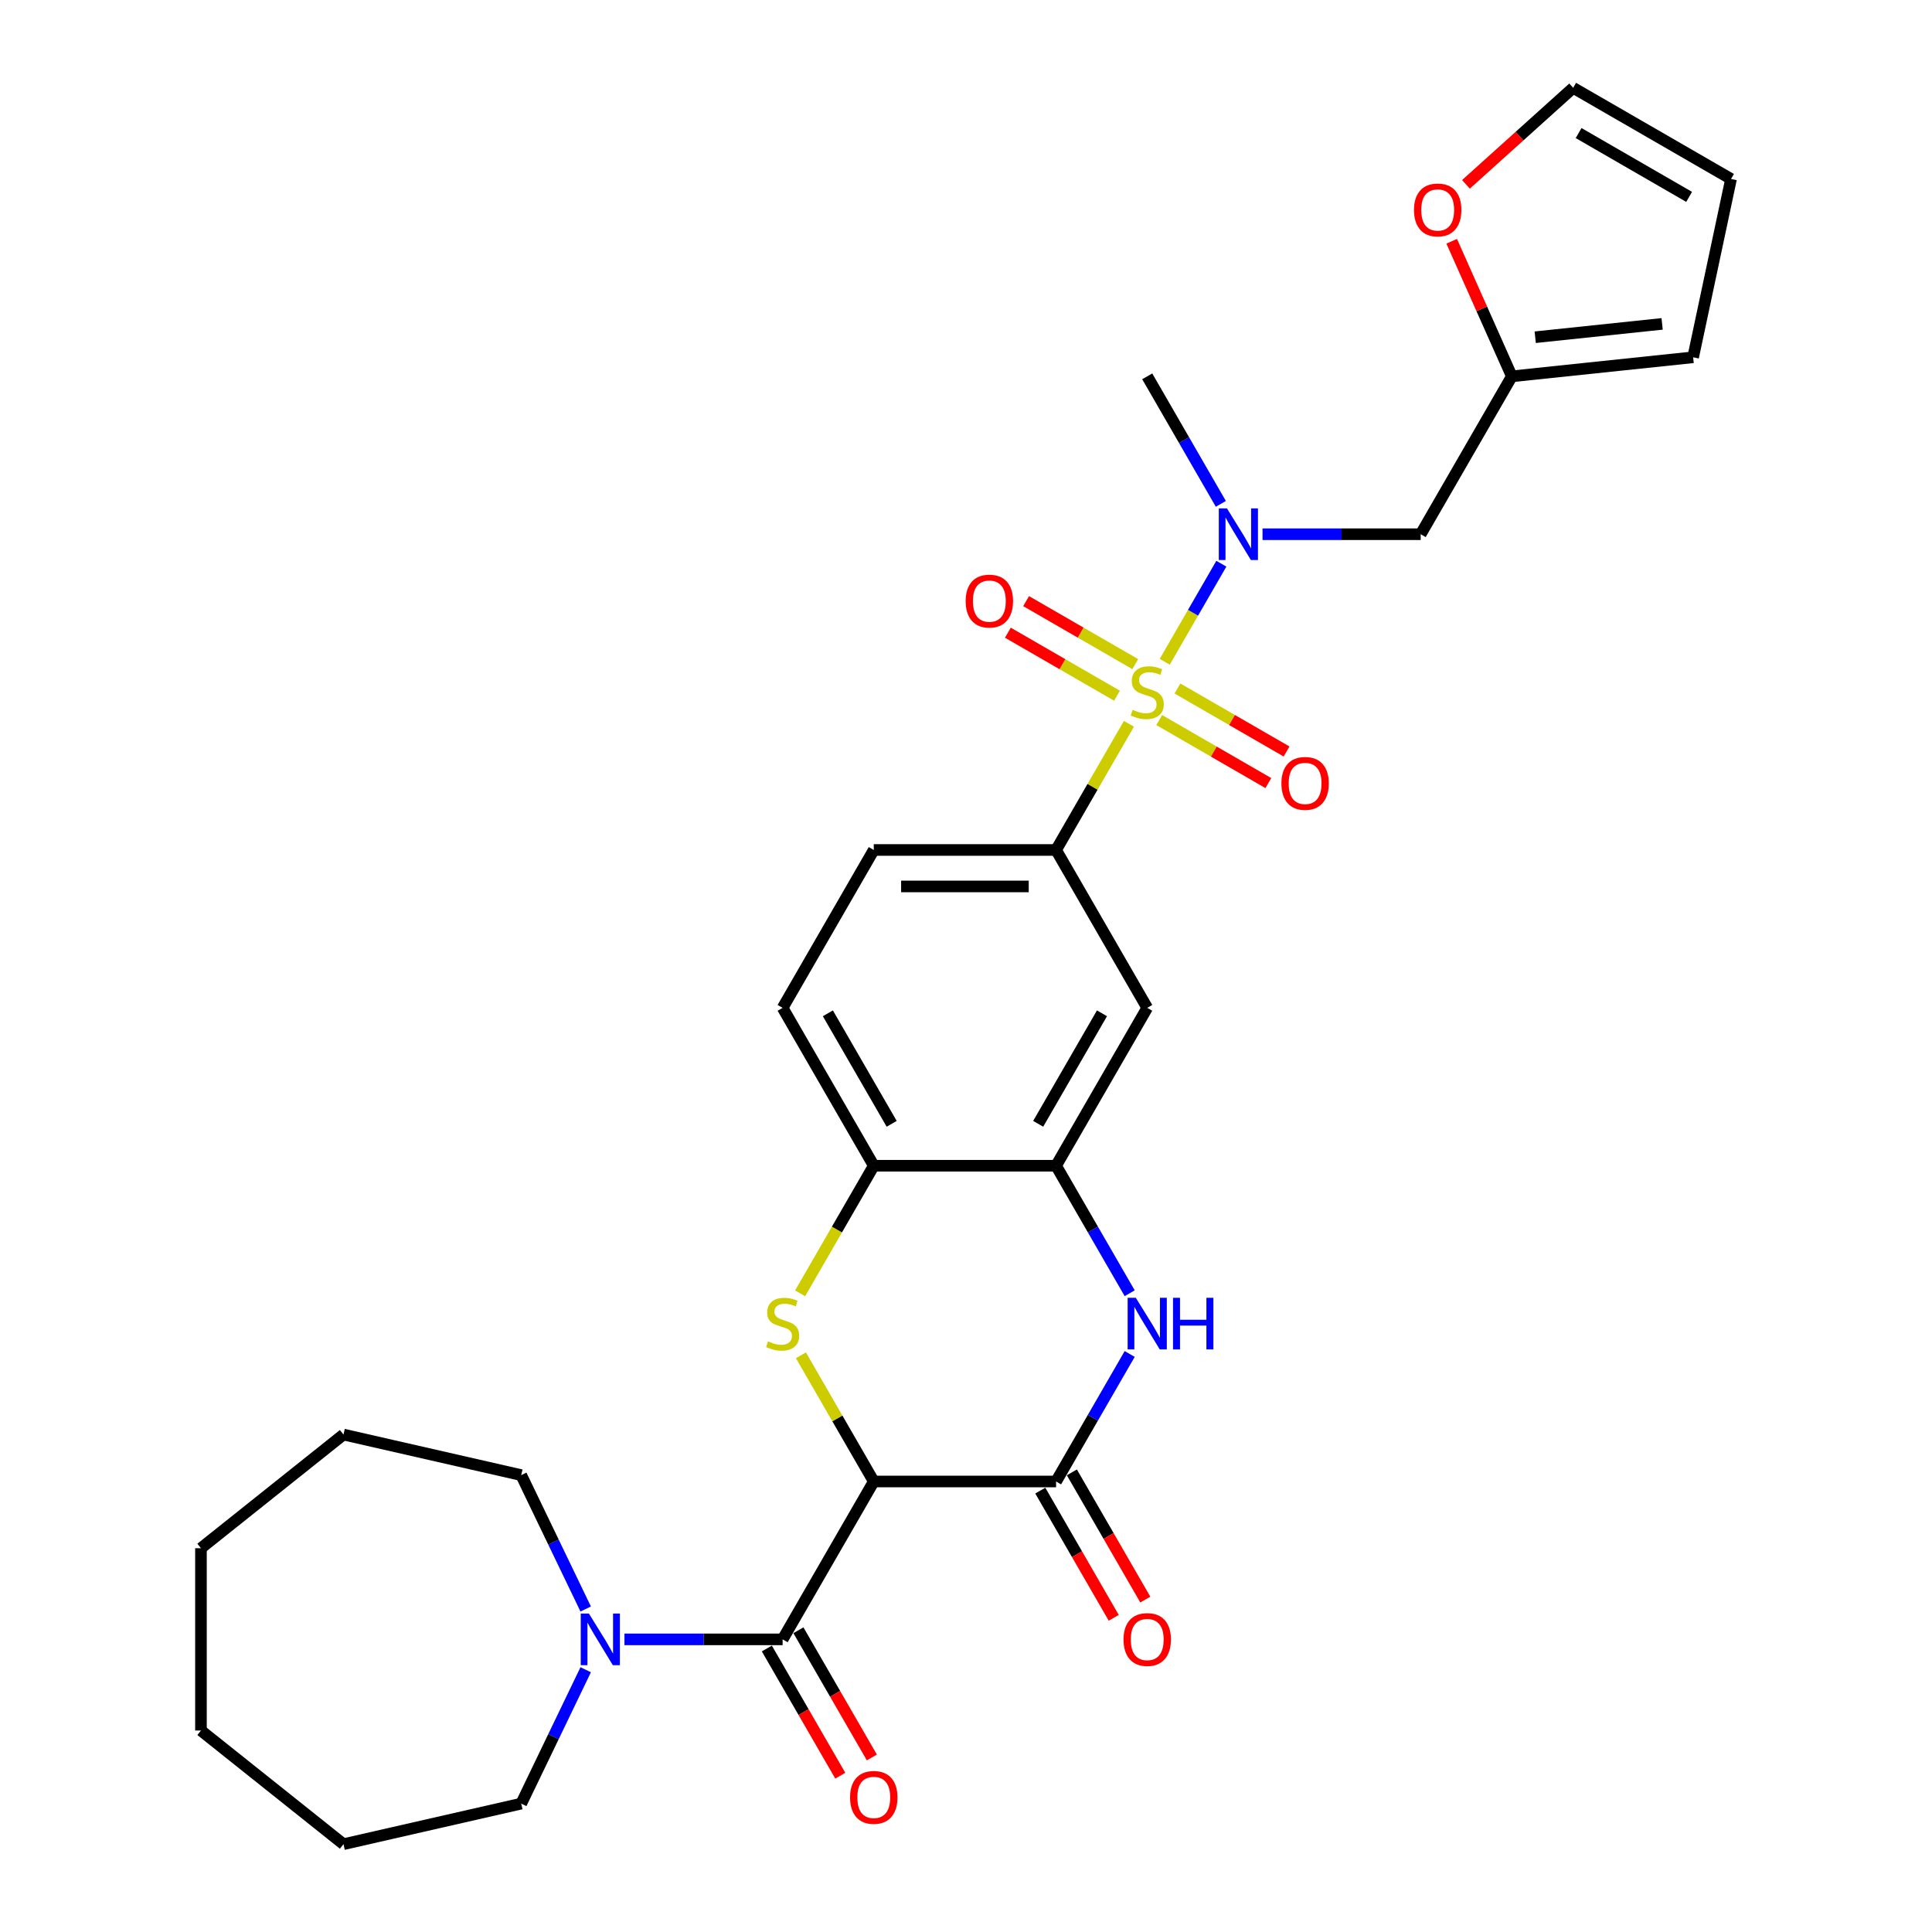 <?xml version='1.0' encoding='iso-8859-1'?>
<svg version='1.1' baseProfile='full'
              xmlns='http://www.w3.org/2000/svg'
                      xmlns:rdkit='http://www.rdkit.org/xml'
                      xmlns:xlink='http://www.w3.org/1999/xlink'
                  xml:space='preserve'
width='1000px' height='1000px' viewBox='0 0 1000 1000'>
<!-- END OF HEADER -->
<rect style='opacity:1.0;fill:#FFFFFF;stroke:none' width='1000' height='1000' x='0' y='0'> </rect>
<path class='bond-5' d='M 602.857,342.547 L 617.512,317.163' style='fill:none;fill-rule:evenodd;stroke:#CCCC00;stroke-width:6px;stroke-linecap:butt;stroke-linejoin:miter;stroke-opacity:1' />
<path class='bond-5' d='M 617.512,317.163 L 632.168,291.779' style='fill:none;fill-rule:evenodd;stroke:#0000FF;stroke-width:6px;stroke-linecap:butt;stroke-linejoin:miter;stroke-opacity:1' />
<path class='bond-6' d='M 584.335,374.629 L 565.479,407.288' style='fill:none;fill-rule:evenodd;stroke:#CCCC00;stroke-width:6px;stroke-linecap:butt;stroke-linejoin:miter;stroke-opacity:1' />
<path class='bond-6' d='M 565.479,407.288 L 546.623,439.947' style='fill:none;fill-rule:evenodd;stroke:#000000;stroke-width:6px;stroke-linecap:butt;stroke-linejoin:miter;stroke-opacity:1' />
<path class='bond-12' d='M 600.012,372.71 L 628.252,389.014' style='fill:none;fill-rule:evenodd;stroke:#CCCC00;stroke-width:6px;stroke-linecap:butt;stroke-linejoin:miter;stroke-opacity:1' />
<path class='bond-12' d='M 628.252,389.014 L 656.492,405.319' style='fill:none;fill-rule:evenodd;stroke:#FF0000;stroke-width:6px;stroke-linecap:butt;stroke-linejoin:miter;stroke-opacity:1' />
<path class='bond-12' d='M 609.448,356.366 L 637.688,372.671' style='fill:none;fill-rule:evenodd;stroke:#CCCC00;stroke-width:6px;stroke-linecap:butt;stroke-linejoin:miter;stroke-opacity:1' />
<path class='bond-12' d='M 637.688,372.671 L 665.928,388.975' style='fill:none;fill-rule:evenodd;stroke:#FF0000;stroke-width:6px;stroke-linecap:butt;stroke-linejoin:miter;stroke-opacity:1' />
<path class='bond-13' d='M 587.594,343.749 L 559.354,327.445' style='fill:none;fill-rule:evenodd;stroke:#CCCC00;stroke-width:6px;stroke-linecap:butt;stroke-linejoin:miter;stroke-opacity:1' />
<path class='bond-13' d='M 559.354,327.445 L 531.114,311.14' style='fill:none;fill-rule:evenodd;stroke:#FF0000;stroke-width:6px;stroke-linecap:butt;stroke-linejoin:miter;stroke-opacity:1' />
<path class='bond-13' d='M 578.158,360.093 L 549.918,343.788' style='fill:none;fill-rule:evenodd;stroke:#CCCC00;stroke-width:6px;stroke-linecap:butt;stroke-linejoin:miter;stroke-opacity:1' />
<path class='bond-13' d='M 549.918,343.788 L 521.678,327.484' style='fill:none;fill-rule:evenodd;stroke:#FF0000;stroke-width:6px;stroke-linecap:butt;stroke-linejoin:miter;stroke-opacity:1' />
<path class='bond-0' d='M 452.264,766.816 L 433.409,734.158' style='fill:none;fill-rule:evenodd;stroke:#000000;stroke-width:6px;stroke-linecap:butt;stroke-linejoin:miter;stroke-opacity:1' />
<path class='bond-0' d='M 433.409,734.158 L 414.553,701.499' style='fill:none;fill-rule:evenodd;stroke:#CCCC00;stroke-width:6px;stroke-linecap:butt;stroke-linejoin:miter;stroke-opacity:1' />
<path class='bond-3' d='M 452.264,766.816 L 405.085,848.534' style='fill:none;fill-rule:evenodd;stroke:#000000;stroke-width:6px;stroke-linecap:butt;stroke-linejoin:miter;stroke-opacity:1' />
<path class='bond-31' d='M 452.264,766.816 L 546.623,766.816' style='fill:none;fill-rule:evenodd;stroke:#000000;stroke-width:6px;stroke-linecap:butt;stroke-linejoin:miter;stroke-opacity:1' />
<path class='bond-1' d='M 414.139,669.417 L 433.202,636.399' style='fill:none;fill-rule:evenodd;stroke:#CCCC00;stroke-width:6px;stroke-linecap:butt;stroke-linejoin:miter;stroke-opacity:1' />
<path class='bond-1' d='M 433.202,636.399 L 452.264,603.382' style='fill:none;fill-rule:evenodd;stroke:#000000;stroke-width:6px;stroke-linecap:butt;stroke-linejoin:miter;stroke-opacity:1' />
<path class='bond-2' d='M 546.623,766.816 L 565.675,733.818' style='fill:none;fill-rule:evenodd;stroke:#000000;stroke-width:6px;stroke-linecap:butt;stroke-linejoin:miter;stroke-opacity:1' />
<path class='bond-2' d='M 565.675,733.818 L 584.727,700.819' style='fill:none;fill-rule:evenodd;stroke:#0000FF;stroke-width:6px;stroke-linecap:butt;stroke-linejoin:miter;stroke-opacity:1' />
<path class='bond-16' d='M 538.452,771.534 L 557.46,804.458' style='fill:none;fill-rule:evenodd;stroke:#000000;stroke-width:6px;stroke-linecap:butt;stroke-linejoin:miter;stroke-opacity:1' />
<path class='bond-16' d='M 557.46,804.458 L 576.468,837.381' style='fill:none;fill-rule:evenodd;stroke:#FF0000;stroke-width:6px;stroke-linecap:butt;stroke-linejoin:miter;stroke-opacity:1' />
<path class='bond-16' d='M 554.795,762.099 L 573.803,795.022' style='fill:none;fill-rule:evenodd;stroke:#000000;stroke-width:6px;stroke-linecap:butt;stroke-linejoin:miter;stroke-opacity:1' />
<path class='bond-16' d='M 573.803,795.022 L 592.811,827.945' style='fill:none;fill-rule:evenodd;stroke:#FF0000;stroke-width:6px;stroke-linecap:butt;stroke-linejoin:miter;stroke-opacity:1' />
<path class='bond-8' d='M 405.085,848.534 L 364.152,848.534' style='fill:none;fill-rule:evenodd;stroke:#000000;stroke-width:6px;stroke-linecap:butt;stroke-linejoin:miter;stroke-opacity:1' />
<path class='bond-8' d='M 364.152,848.534 L 323.219,848.534' style='fill:none;fill-rule:evenodd;stroke:#0000FF;stroke-width:6px;stroke-linecap:butt;stroke-linejoin:miter;stroke-opacity:1' />
<path class='bond-17' d='M 396.913,853.252 L 415.921,886.175' style='fill:none;fill-rule:evenodd;stroke:#000000;stroke-width:6px;stroke-linecap:butt;stroke-linejoin:miter;stroke-opacity:1' />
<path class='bond-17' d='M 415.921,886.175 L 434.929,919.098' style='fill:none;fill-rule:evenodd;stroke:#FF0000;stroke-width:6px;stroke-linecap:butt;stroke-linejoin:miter;stroke-opacity:1' />
<path class='bond-17' d='M 413.256,843.816 L 432.264,876.739' style='fill:none;fill-rule:evenodd;stroke:#000000;stroke-width:6px;stroke-linecap:butt;stroke-linejoin:miter;stroke-opacity:1' />
<path class='bond-17' d='M 432.264,876.739 L 451.273,909.662' style='fill:none;fill-rule:evenodd;stroke:#FF0000;stroke-width:6px;stroke-linecap:butt;stroke-linejoin:miter;stroke-opacity:1' />
<path class='bond-4' d='M 584.727,669.379 L 565.675,636.38' style='fill:none;fill-rule:evenodd;stroke:#0000FF;stroke-width:6px;stroke-linecap:butt;stroke-linejoin:miter;stroke-opacity:1' />
<path class='bond-4' d='M 565.675,636.38 L 546.623,603.382' style='fill:none;fill-rule:evenodd;stroke:#000000;stroke-width:6px;stroke-linecap:butt;stroke-linejoin:miter;stroke-opacity:1' />
<path class='bond-11' d='M 653.476,276.512 L 694.409,276.512' style='fill:none;fill-rule:evenodd;stroke:#0000FF;stroke-width:6px;stroke-linecap:butt;stroke-linejoin:miter;stroke-opacity:1' />
<path class='bond-11' d='M 694.409,276.512 L 735.342,276.512' style='fill:none;fill-rule:evenodd;stroke:#000000;stroke-width:6px;stroke-linecap:butt;stroke-linejoin:miter;stroke-opacity:1' />
<path class='bond-25' d='M 631.906,260.792 L 612.855,227.793' style='fill:none;fill-rule:evenodd;stroke:#0000FF;stroke-width:6px;stroke-linecap:butt;stroke-linejoin:miter;stroke-opacity:1' />
<path class='bond-25' d='M 612.855,227.793 L 593.803,194.795' style='fill:none;fill-rule:evenodd;stroke:#000000;stroke-width:6px;stroke-linecap:butt;stroke-linejoin:miter;stroke-opacity:1' />
<path class='bond-10' d='M 546.623,439.947 L 593.803,521.664' style='fill:none;fill-rule:evenodd;stroke:#000000;stroke-width:6px;stroke-linecap:butt;stroke-linejoin:miter;stroke-opacity:1' />
<path class='bond-18' d='M 546.623,439.947 L 452.264,439.947' style='fill:none;fill-rule:evenodd;stroke:#000000;stroke-width:6px;stroke-linecap:butt;stroke-linejoin:miter;stroke-opacity:1' />
<path class='bond-18' d='M 532.469,458.819 L 466.418,458.819' style='fill:none;fill-rule:evenodd;stroke:#000000;stroke-width:6px;stroke-linecap:butt;stroke-linejoin:miter;stroke-opacity:1' />
<path class='bond-7' d='M 546.623,603.382 L 593.803,521.664' style='fill:none;fill-rule:evenodd;stroke:#000000;stroke-width:6px;stroke-linecap:butt;stroke-linejoin:miter;stroke-opacity:1' />
<path class='bond-7' d='M 537.357,581.688 L 570.382,524.486' style='fill:none;fill-rule:evenodd;stroke:#000000;stroke-width:6px;stroke-linecap:butt;stroke-linejoin:miter;stroke-opacity:1' />
<path class='bond-30' d='M 546.623,603.382 L 452.264,603.382' style='fill:none;fill-rule:evenodd;stroke:#000000;stroke-width:6px;stroke-linecap:butt;stroke-linejoin:miter;stroke-opacity:1' />
<path class='bond-23' d='M 303.155,864.254 L 286.47,898.901' style='fill:none;fill-rule:evenodd;stroke:#0000FF;stroke-width:6px;stroke-linecap:butt;stroke-linejoin:miter;stroke-opacity:1' />
<path class='bond-23' d='M 286.47,898.901 L 269.785,933.549' style='fill:none;fill-rule:evenodd;stroke:#000000;stroke-width:6px;stroke-linecap:butt;stroke-linejoin:miter;stroke-opacity:1' />
<path class='bond-24' d='M 303.155,832.814 L 286.47,798.166' style='fill:none;fill-rule:evenodd;stroke:#0000FF;stroke-width:6px;stroke-linecap:butt;stroke-linejoin:miter;stroke-opacity:1' />
<path class='bond-24' d='M 286.47,798.166 L 269.785,763.519' style='fill:none;fill-rule:evenodd;stroke:#000000;stroke-width:6px;stroke-linecap:butt;stroke-linejoin:miter;stroke-opacity:1' />
<path class='bond-9' d='M 452.264,603.382 L 405.085,521.664' style='fill:none;fill-rule:evenodd;stroke:#000000;stroke-width:6px;stroke-linecap:butt;stroke-linejoin:miter;stroke-opacity:1' />
<path class='bond-9' d='M 461.531,581.688 L 428.505,524.486' style='fill:none;fill-rule:evenodd;stroke:#000000;stroke-width:6px;stroke-linecap:butt;stroke-linejoin:miter;stroke-opacity:1' />
<path class='bond-14' d='M 735.342,276.512 L 782.521,194.795' style='fill:none;fill-rule:evenodd;stroke:#000000;stroke-width:6px;stroke-linecap:butt;stroke-linejoin:miter;stroke-opacity:1' />
<path class='bond-15' d='M 782.521,194.795 L 766.957,159.837' style='fill:none;fill-rule:evenodd;stroke:#000000;stroke-width:6px;stroke-linecap:butt;stroke-linejoin:miter;stroke-opacity:1' />
<path class='bond-15' d='M 766.957,159.837 L 751.393,124.88' style='fill:none;fill-rule:evenodd;stroke:#FF0000;stroke-width:6px;stroke-linecap:butt;stroke-linejoin:miter;stroke-opacity:1' />
<path class='bond-19' d='M 782.521,194.795 L 876.363,184.931' style='fill:none;fill-rule:evenodd;stroke:#000000;stroke-width:6px;stroke-linecap:butt;stroke-linejoin:miter;stroke-opacity:1' />
<path class='bond-19' d='M 794.625,174.547 L 860.314,167.642' style='fill:none;fill-rule:evenodd;stroke:#000000;stroke-width:6px;stroke-linecap:butt;stroke-linejoin:miter;stroke-opacity:1' />
<path class='bond-21' d='M 758.768,95.424 L 786.516,70.439' style='fill:none;fill-rule:evenodd;stroke:#FF0000;stroke-width:6px;stroke-linecap:butt;stroke-linejoin:miter;stroke-opacity:1' />
<path class='bond-21' d='M 786.516,70.439 L 814.264,45.455' style='fill:none;fill-rule:evenodd;stroke:#000000;stroke-width:6px;stroke-linecap:butt;stroke-linejoin:miter;stroke-opacity:1' />
<path class='bond-20' d='M 452.264,439.947 L 405.085,521.664' style='fill:none;fill-rule:evenodd;stroke:#000000;stroke-width:6px;stroke-linecap:butt;stroke-linejoin:miter;stroke-opacity:1' />
<path class='bond-22' d='M 876.363,184.931 L 895.982,92.634' style='fill:none;fill-rule:evenodd;stroke:#000000;stroke-width:6px;stroke-linecap:butt;stroke-linejoin:miter;stroke-opacity:1' />
<path class='bond-32' d='M 814.264,45.455 L 895.982,92.634' style='fill:none;fill-rule:evenodd;stroke:#000000;stroke-width:6px;stroke-linecap:butt;stroke-linejoin:miter;stroke-opacity:1' />
<path class='bond-32' d='M 817.086,68.875 L 874.288,101.901' style='fill:none;fill-rule:evenodd;stroke:#000000;stroke-width:6px;stroke-linecap:butt;stroke-linejoin:miter;stroke-opacity:1' />
<path class='bond-26' d='M 269.785,933.549 L 177.791,954.545' style='fill:none;fill-rule:evenodd;stroke:#000000;stroke-width:6px;stroke-linecap:butt;stroke-linejoin:miter;stroke-opacity:1' />
<path class='bond-27' d='M 269.785,763.519 L 177.791,742.522' style='fill:none;fill-rule:evenodd;stroke:#000000;stroke-width:6px;stroke-linecap:butt;stroke-linejoin:miter;stroke-opacity:1' />
<path class='bond-29' d='M 177.791,954.545 L 104.018,895.713' style='fill:none;fill-rule:evenodd;stroke:#000000;stroke-width:6px;stroke-linecap:butt;stroke-linejoin:miter;stroke-opacity:1' />
<path class='bond-28' d='M 177.791,742.522 L 104.018,801.354' style='fill:none;fill-rule:evenodd;stroke:#000000;stroke-width:6px;stroke-linecap:butt;stroke-linejoin:miter;stroke-opacity:1' />
<path class='bond-33' d='M 104.018,801.354 L 104.018,895.713' style='fill:none;fill-rule:evenodd;stroke:#000000;stroke-width:6px;stroke-linecap:butt;stroke-linejoin:miter;stroke-opacity:1' />
<path  class='atom-0' d='M 586.254 367.401
Q 586.556 367.514, 587.802 368.043
Q 589.047 368.571, 590.406 368.911
Q 591.802 369.213, 593.161 369.213
Q 595.69 369.213, 597.162 368.005
Q 598.634 366.759, 598.634 364.608
Q 598.634 363.136, 597.879 362.23
Q 597.162 361.324, 596.03 360.834
Q 594.897 360.343, 593.01 359.777
Q 590.632 359.06, 589.198 358.38
Q 587.802 357.701, 586.783 356.267
Q 585.801 354.832, 585.801 352.417
Q 585.801 349.058, 588.066 346.982
Q 590.368 344.906, 594.897 344.906
Q 597.992 344.906, 601.503 346.378
L 600.634 349.284
Q 597.426 347.963, 595.011 347.963
Q 592.406 347.963, 590.972 349.058
Q 589.538 350.114, 589.576 351.964
Q 589.576 353.398, 590.293 354.266
Q 591.048 355.134, 592.104 355.625
Q 593.199 356.116, 595.011 356.682
Q 597.426 357.437, 598.861 358.192
Q 600.295 358.946, 601.314 360.494
Q 602.371 362.004, 602.371 364.608
Q 602.371 368.307, 599.88 370.307
Q 597.426 372.27, 593.312 372.27
Q 590.934 372.27, 589.123 371.742
Q 587.349 371.251, 585.235 370.383
L 586.254 367.401
' fill='#CCCC00'/>
<path  class='atom-2' d='M 397.536 694.271
Q 397.838 694.384, 399.083 694.912
Q 400.329 695.441, 401.688 695.781
Q 403.084 696.082, 404.443 696.082
Q 406.972 696.082, 408.444 694.875
Q 409.916 693.629, 409.916 691.478
Q 409.916 690.006, 409.161 689.1
Q 408.444 688.194, 407.311 687.703
Q 406.179 687.213, 404.292 686.647
Q 401.914 685.929, 400.48 685.25
Q 399.083 684.571, 398.064 683.136
Q 397.083 681.702, 397.083 679.287
Q 397.083 675.927, 399.348 673.851
Q 401.65 671.776, 406.179 671.776
Q 409.274 671.776, 412.784 673.248
L 411.916 676.154
Q 408.708 674.833, 406.292 674.833
Q 403.688 674.833, 402.254 675.927
Q 400.82 676.984, 400.857 678.834
Q 400.857 680.268, 401.574 681.136
Q 402.329 682.004, 403.386 682.495
Q 404.481 682.985, 406.292 683.552
Q 408.708 684.306, 410.142 685.061
Q 411.576 685.816, 412.596 687.364
Q 413.652 688.873, 413.652 691.478
Q 413.652 695.177, 411.161 697.177
Q 408.708 699.14, 404.594 699.14
Q 402.216 699.14, 400.404 698.611
Q 398.63 698.121, 396.517 697.253
L 397.536 694.271
' fill='#CCCC00'/>
<path  class='atom-5' d='M 587.896 671.738
L 596.653 685.892
Q 597.521 687.288, 598.917 689.817
Q 600.314 692.346, 600.389 692.497
L 600.389 671.738
L 603.937 671.738
L 603.937 698.46
L 600.276 698.46
L 590.878 682.985
Q 589.783 681.174, 588.613 679.098
Q 587.481 677.022, 587.141 676.38
L 587.141 698.46
L 583.669 698.46
L 583.669 671.738
L 587.896 671.738
' fill='#0000FF'/>
<path  class='atom-5' d='M 607.145 671.738
L 610.769 671.738
L 610.769 683.099
L 624.432 683.099
L 624.432 671.738
L 628.055 671.738
L 628.055 698.46
L 624.432 698.46
L 624.432 686.118
L 610.769 686.118
L 610.769 698.46
L 607.145 698.46
L 607.145 671.738
' fill='#0000FF'/>
<path  class='atom-6' d='M 635.076 263.151
L 643.832 277.305
Q 644.7 278.701, 646.097 281.23
Q 647.493 283.759, 647.569 283.91
L 647.569 263.151
L 651.117 263.151
L 651.117 289.873
L 647.455 289.873
L 638.057 274.398
Q 636.963 272.587, 635.793 270.511
Q 634.66 268.435, 634.321 267.793
L 634.321 289.873
L 630.848 289.873
L 630.848 263.151
L 635.076 263.151
' fill='#0000FF'/>
<path  class='atom-9' d='M 304.819 835.173
L 313.575 849.327
Q 314.443 850.723, 315.84 853.252
Q 317.236 855.781, 317.312 855.932
L 317.312 835.173
L 320.86 835.173
L 320.86 861.895
L 317.198 861.895
L 307.8 846.42
Q 306.706 844.609, 305.536 842.533
Q 304.403 840.457, 304.064 839.815
L 304.064 861.895
L 300.591 861.895
L 300.591 835.173
L 304.819 835.173
' fill='#0000FF'/>
<path  class='atom-13' d='M 663.254 405.484
Q 663.254 399.068, 666.424 395.482
Q 669.595 391.897, 675.52 391.897
Q 681.446 391.897, 684.617 395.482
Q 687.787 399.068, 687.787 405.484
Q 687.787 411.976, 684.579 415.675
Q 681.371 419.336, 675.52 419.336
Q 669.632 419.336, 666.424 415.675
Q 663.254 412.014, 663.254 405.484
M 675.52 416.317
Q 679.597 416.317, 681.786 413.599
Q 684.013 410.844, 684.013 405.484
Q 684.013 400.238, 681.786 397.596
Q 679.597 394.916, 675.52 394.916
Q 671.444 394.916, 669.217 397.558
Q 667.028 400.2, 667.028 405.484
Q 667.028 410.882, 669.217 413.599
Q 671.444 416.317, 675.52 416.317
' fill='#FF0000'/>
<path  class='atom-14' d='M 499.819 311.125
Q 499.819 304.709, 502.989 301.123
Q 506.16 297.538, 512.085 297.538
Q 518.011 297.538, 521.182 301.123
Q 524.352 304.709, 524.352 311.125
Q 524.352 317.617, 521.144 321.316
Q 517.936 324.977, 512.085 324.977
Q 506.197 324.977, 502.989 321.316
Q 499.819 317.655, 499.819 311.125
M 512.085 321.958
Q 516.162 321.958, 518.351 319.24
Q 520.578 316.485, 520.578 311.125
Q 520.578 305.879, 518.351 303.237
Q 516.162 300.557, 512.085 300.557
Q 508.009 300.557, 505.782 303.199
Q 503.593 305.841, 503.593 311.125
Q 503.593 316.523, 505.782 319.24
Q 508.009 321.958, 512.085 321.958
' fill='#FF0000'/>
<path  class='atom-16' d='M 731.875 108.669
Q 731.875 102.252, 735.046 98.667
Q 738.216 95.081, 744.142 95.081
Q 750.068 95.081, 753.238 98.667
Q 756.409 102.252, 756.409 108.669
Q 756.409 115.161, 753.2 118.859
Q 749.992 122.521, 744.142 122.521
Q 738.254 122.521, 735.046 118.859
Q 731.875 115.198, 731.875 108.669
M 744.142 119.501
Q 748.218 119.501, 750.407 116.784
Q 752.634 114.028, 752.634 108.669
Q 752.634 103.422, 750.407 100.78
Q 748.218 98.1, 744.142 98.1
Q 740.066 98.1, 737.839 100.742
Q 735.65 103.385, 735.65 108.669
Q 735.65 114.066, 737.839 116.784
Q 740.066 119.501, 744.142 119.501
' fill='#FF0000'/>
<path  class='atom-17' d='M 581.536 848.609
Q 581.536 842.193, 584.707 838.607
Q 587.877 835.022, 593.803 835.022
Q 599.729 835.022, 602.899 838.607
Q 606.07 842.193, 606.07 848.609
Q 606.07 855.101, 602.861 858.8
Q 599.653 862.461, 593.803 862.461
Q 587.915 862.461, 584.707 858.8
Q 581.536 855.139, 581.536 848.609
M 593.803 859.442
Q 597.879 859.442, 600.068 856.724
Q 602.295 853.969, 602.295 848.609
Q 602.295 843.363, 600.068 840.721
Q 597.879 838.041, 593.803 838.041
Q 589.727 838.041, 587.5 840.683
Q 585.311 843.325, 585.311 848.609
Q 585.311 854.007, 587.5 856.724
Q 589.727 859.442, 593.803 859.442
' fill='#FF0000'/>
<path  class='atom-18' d='M 439.997 930.327
Q 439.997 923.91, 443.168 920.325
Q 446.338 916.739, 452.264 916.739
Q 458.19 916.739, 461.36 920.325
Q 464.531 923.91, 464.531 930.327
Q 464.531 936.819, 461.323 940.518
Q 458.114 944.179, 452.264 944.179
Q 446.376 944.179, 443.168 940.518
Q 439.997 936.856, 439.997 930.327
M 452.264 941.159
Q 456.34 941.159, 458.53 938.442
Q 460.756 935.686, 460.756 930.327
Q 460.756 925.08, 458.53 922.438
Q 456.34 919.759, 452.264 919.759
Q 448.188 919.759, 445.961 922.401
Q 443.772 925.043, 443.772 930.327
Q 443.772 935.724, 445.961 938.442
Q 448.188 941.159, 452.264 941.159
' fill='#FF0000'/>
</svg>
